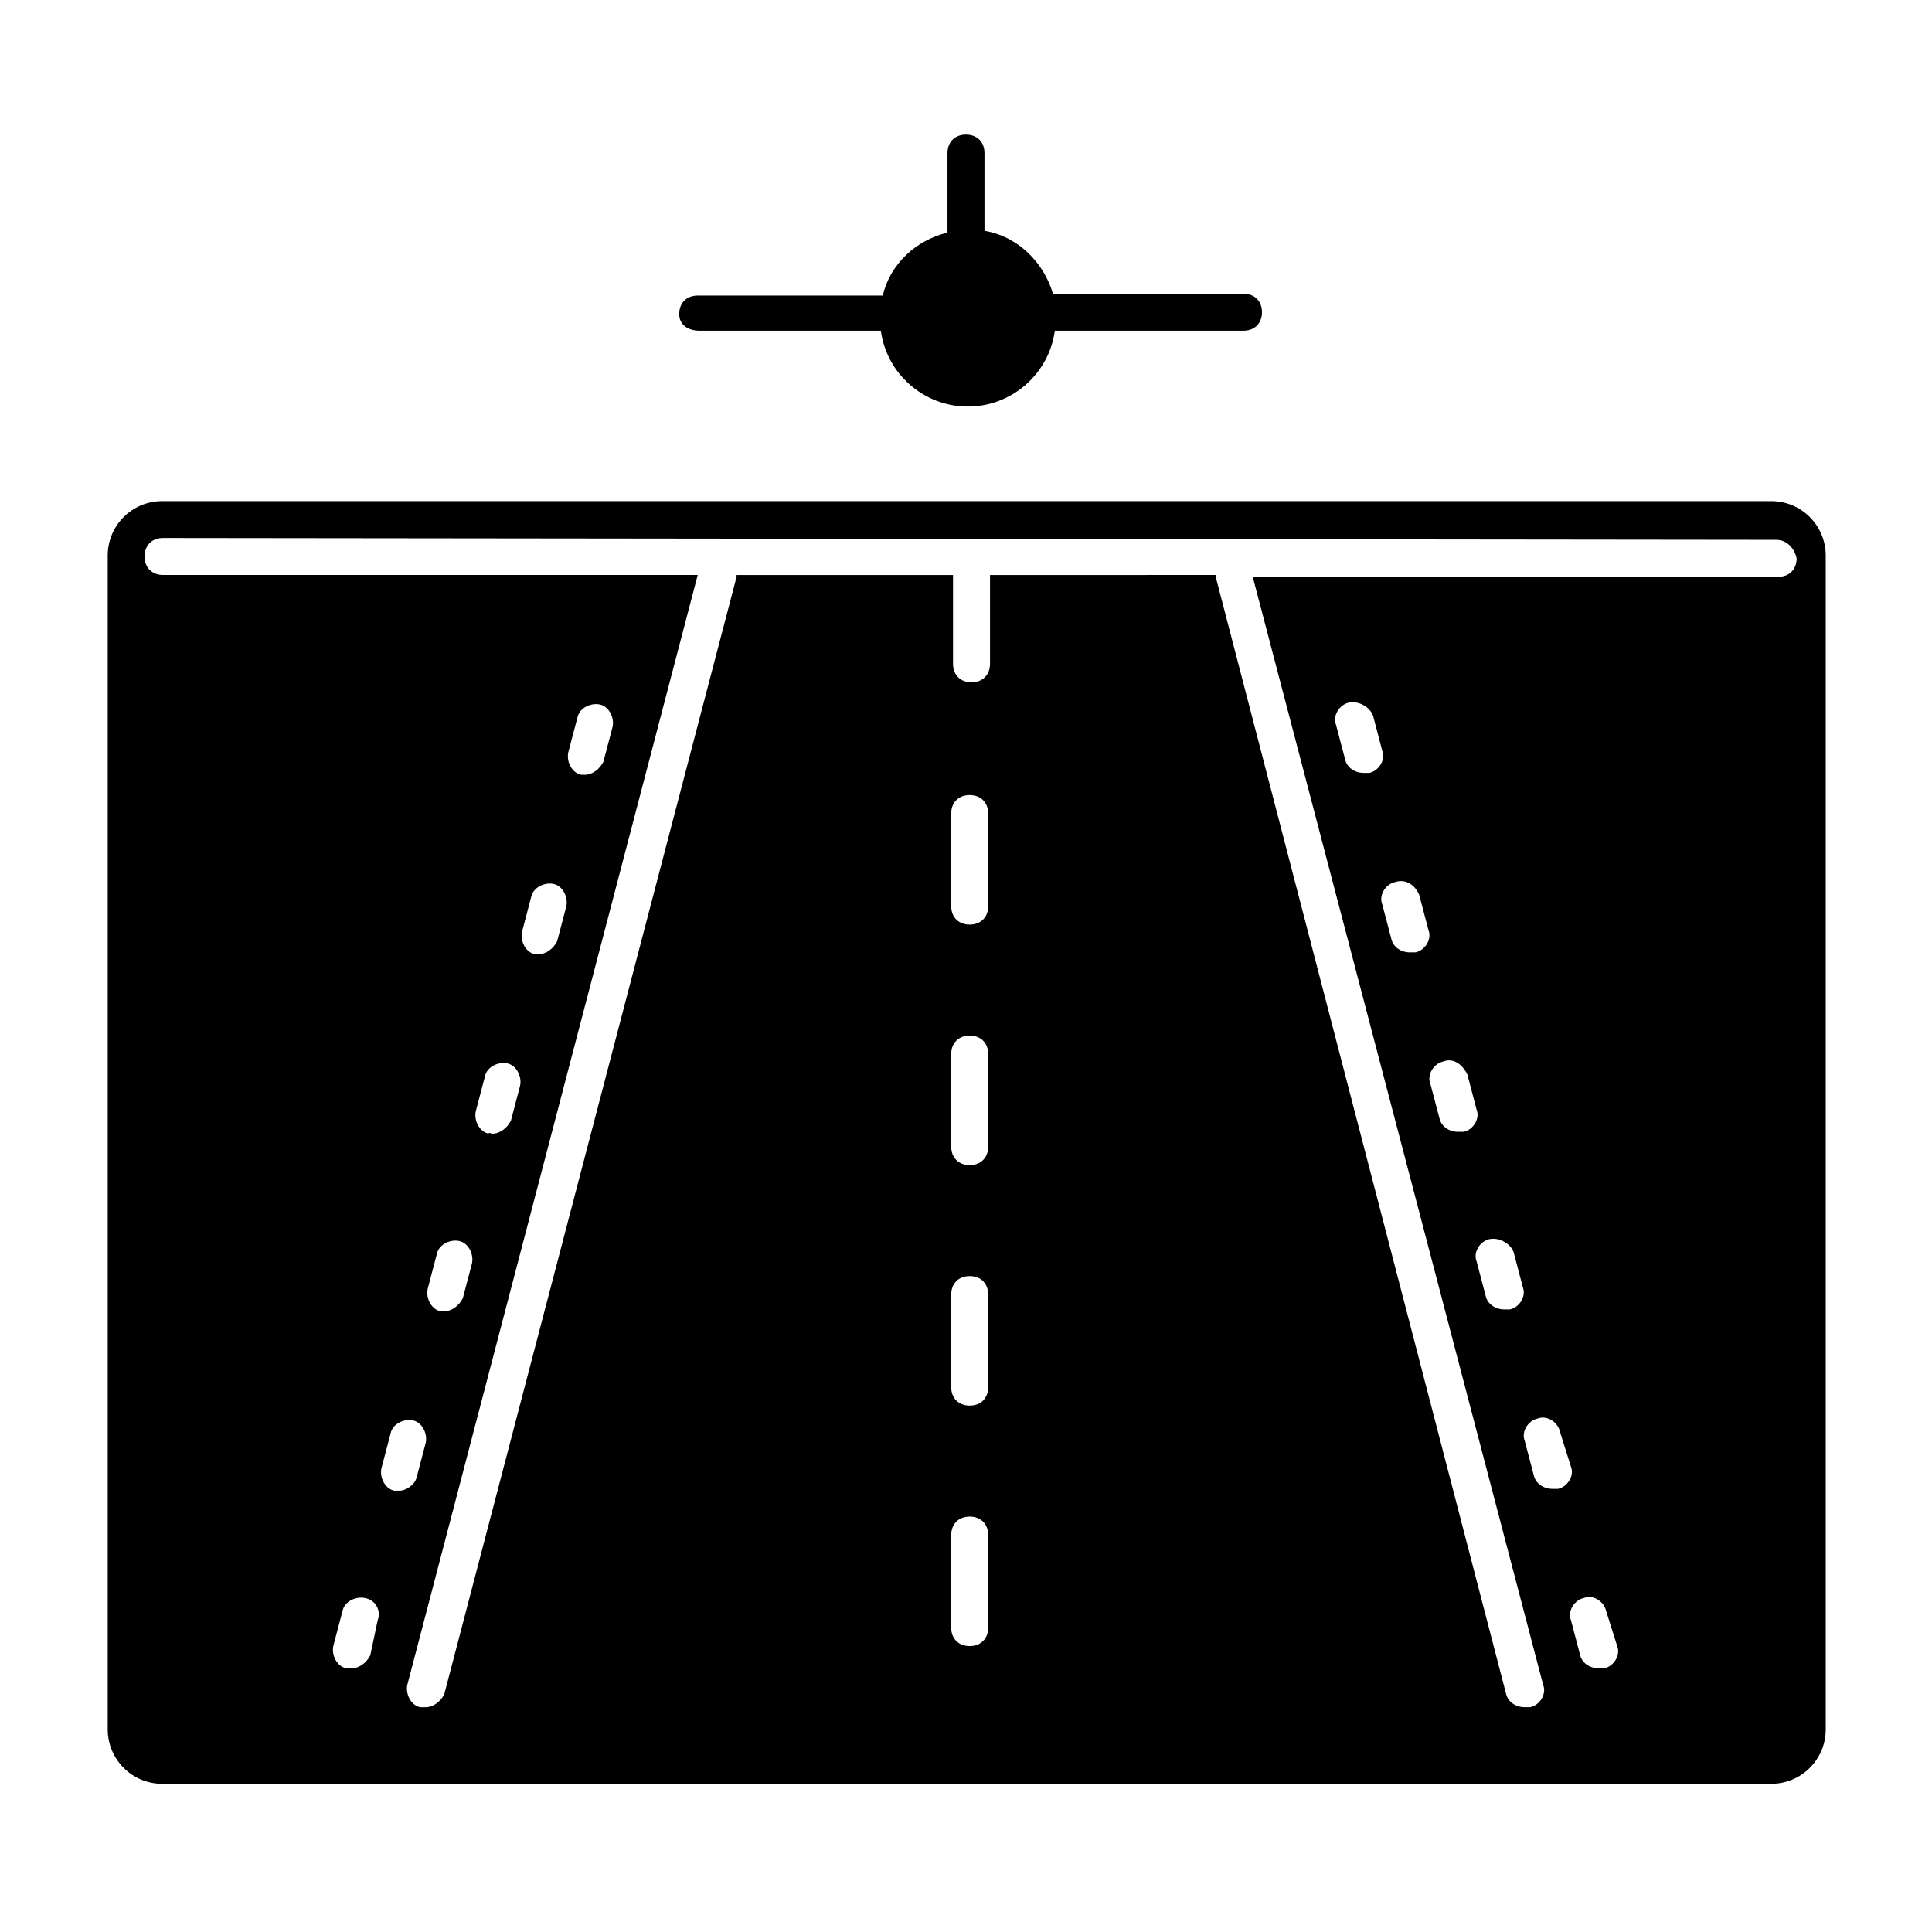 <?xml version="1.0" encoding="UTF-8"?>
<!-- Uploaded to: SVG Repo, www.svgrepo.com, Generator: SVG Repo Mixer Tools -->
<svg fill="#000000" width="800px" height="800px" version="1.1" viewBox="144 144 512 512" xmlns="http://www.w3.org/2000/svg">
 <g>
  <path d="m613.41 276.8h-426.44c-7.965 0-14.422 6.457-14.422 14.422v311.08c0 7.965 6.457 14.422 14.422 14.422h426.45c7.965 0 14.422-6.457 14.422-14.422l-0.004-311.08c0-7.965-6.457-14.422-14.422-14.422zm-369.32 296.57-1.961 9.316c-0.98 1.961-2.941 3.434-4.902 3.434h-1.469c-2.453-0.492-3.922-3.434-3.434-5.883l2.449-9.316c0.488-2.453 3.434-3.922 5.883-3.434 2.941 0.492 4.414 3.434 3.434 5.883zm4.414-34.32c-2.449-0.488-3.922-3.434-3.434-5.883l2.449-9.316c0.492-2.453 3.434-3.922 5.883-3.434 2.449 0.492 3.922 3.434 3.434 5.883l-2.453 9.316c-0.492 1.961-2.941 3.434-4.414 3.434h-1.465zm157.38 36.281c0 2.941-1.961 4.902-4.902 4.902-2.941 0-4.902-1.961-4.902-4.902v-24.516c0-2.941 1.961-4.902 4.902-4.902 2.941 0 4.902 1.961 4.902 4.902zm0-63.734c0 2.941-1.961 4.902-4.902 4.902-2.941 0-4.902-1.961-4.902-4.902v-24.516c0-2.941 1.961-4.902 4.902-4.902 2.941 0 4.902 1.961 4.902 4.902zm0-63.738c0 2.941-1.961 4.902-4.902 4.902-2.941 0-4.902-1.961-4.902-4.902v-24.512c0-2.941 1.961-4.902 4.902-4.902 2.941 0 4.902 1.961 4.902 4.902zm0-63.734c0 2.941-1.961 4.902-4.902 4.902-2.941 0-4.902-1.961-4.902-4.902l-0.004-24.516c0-2.941 1.961-4.902 4.902-4.902s4.902 1.961 4.902 4.902zm151 154.44h-1.469c-2.449 0-4.414-1.473-4.902-3.434l-2.453-9.316c-0.98-2.449 0.98-5.394 3.434-5.883 2.449-0.98 5.394 0.98 5.883 3.434l2.941 9.316c0.98 2.449-0.98 5.391-3.434 5.883zm12.258 47.555h-1.469c-2.453 0-4.414-1.473-4.902-3.434l-2.449-9.316c-0.98-2.453 0.98-5.394 3.434-5.883 2.449-0.98 5.394 0.98 5.883 3.434l2.941 9.316c0.973 2.453-0.988 5.394-3.438 5.883zm46.086-289.26h-139.24l76.973 293.68c0.98 2.453-0.98 5.394-3.434 5.883h-1.473c-2.449 0-4.414-1.473-4.902-3.434l-76.973-296.12v-0.492l-59.812 0.004v23.535c0 2.941-1.961 4.902-4.902 4.902s-4.902-1.961-4.902-4.902v-23.535h-57.363v0.492l-77.465 296.12c-0.98 1.961-2.941 3.434-4.902 3.434h-1.469c-2.449-0.492-3.922-3.434-3.434-5.883l76.973-294.17h-141.69c-2.941 0-4.902-1.961-4.902-4.902 0-2.941 1.961-4.902 4.902-4.902l427.52 0.492c2.941 0 4.902 2.453 5.394 4.902 0 2.938-1.961 4.898-4.902 4.898zm-76.484 175.52c2.449-0.492 5.391 0.98 6.375 3.434l2.449 9.316c0.98 2.453-0.98 5.394-3.434 5.883h-1.473c-2.453 0-4.414-1.473-4.902-3.434l-2.449-9.316c-0.98-2.449 0.984-5.394 3.434-5.883zm-6.863-28.438h-1.469c-2.453 0-4.414-1.473-4.902-3.434l-2.453-9.316c-0.98-2.453 0.98-5.394 3.434-5.883 2.449-0.98 4.902 0.492 6.375 3.434l2.449 9.316c0.98 2.453-0.98 5.394-3.434 5.883zm-18.141-66.188c2.941-0.98 5.394 0.98 6.375 3.434l2.449 9.316c0.98 2.449-0.98 5.394-3.434 5.883h-1.473c-2.453 0-4.414-1.473-4.902-3.434l-2.449-9.316c-0.98-2.449 0.98-5.391 3.434-5.883zm-6.863-28.926h-1.469c-2.453 0-4.414-1.473-4.902-3.434l-2.449-9.316c-0.98-2.453 0.98-5.394 3.434-5.883s5.394 0.98 6.375 3.434l2.441 9.316c0.98 2.453-0.98 5.394-3.43 5.883zm-249.55 136.79 2.449-9.316c0.488-2.453 3.434-3.922 5.883-3.434 2.449 0.492 3.922 3.434 3.434 5.883l-2.449 9.316c-0.98 1.961-2.941 3.434-4.902 3.434h-0.98c-2.453-0.492-3.926-3.434-3.434-5.883zm12.746-47.066 2.449-9.316c0.492-2.453 3.434-3.922 5.883-3.434 2.453 0.492 3.922 3.434 3.434 5.883l-2.449 9.316c-0.98 1.961-2.941 3.434-4.902 3.434-0.488 0-0.98-0.492-0.98 0-2.453-0.492-3.922-3.434-3.434-5.883zm12.258-47.559 2.449-9.316c0.492-2.449 3.434-3.922 5.883-3.434 2.449 0.492 3.922 3.434 3.434 5.883l-2.449 9.316c-0.98 1.961-2.941 3.434-4.902 3.434h-0.98c-2.453-0.488-3.926-3.43-3.434-5.883zm12.258-47.555 2.449-9.316c0.492-2.453 3.434-3.922 5.883-3.434 2.449 0.492 3.922 3.434 3.434 5.883l-2.453 9.316c-0.98 1.961-2.941 3.434-4.902 3.434h-0.98c-2.449-0.492-3.922-3.434-3.43-5.883z"/>
  <path d="m324 227.23c0 2.941 2.453 4.414 5.394 4.414h48.047c1.473 11.277 11.277 20.102 23.043 20.102s21.57-8.824 23.043-20.102h50.008c2.941 0 4.902-1.961 4.902-4.902s-1.961-4.902-4.902-4.902l-50.496-0.004c-2.453-8.336-9.316-15.199-18.141-16.668v-20.594c0-2.941-1.961-4.902-4.902-4.902s-4.902 1.961-4.902 4.902v21.082c-8.336 1.961-15.199 8.336-17.16 16.668h-49.027c-2.945 0-4.906 1.961-4.906 4.906z"/>
 </g>
</svg>
